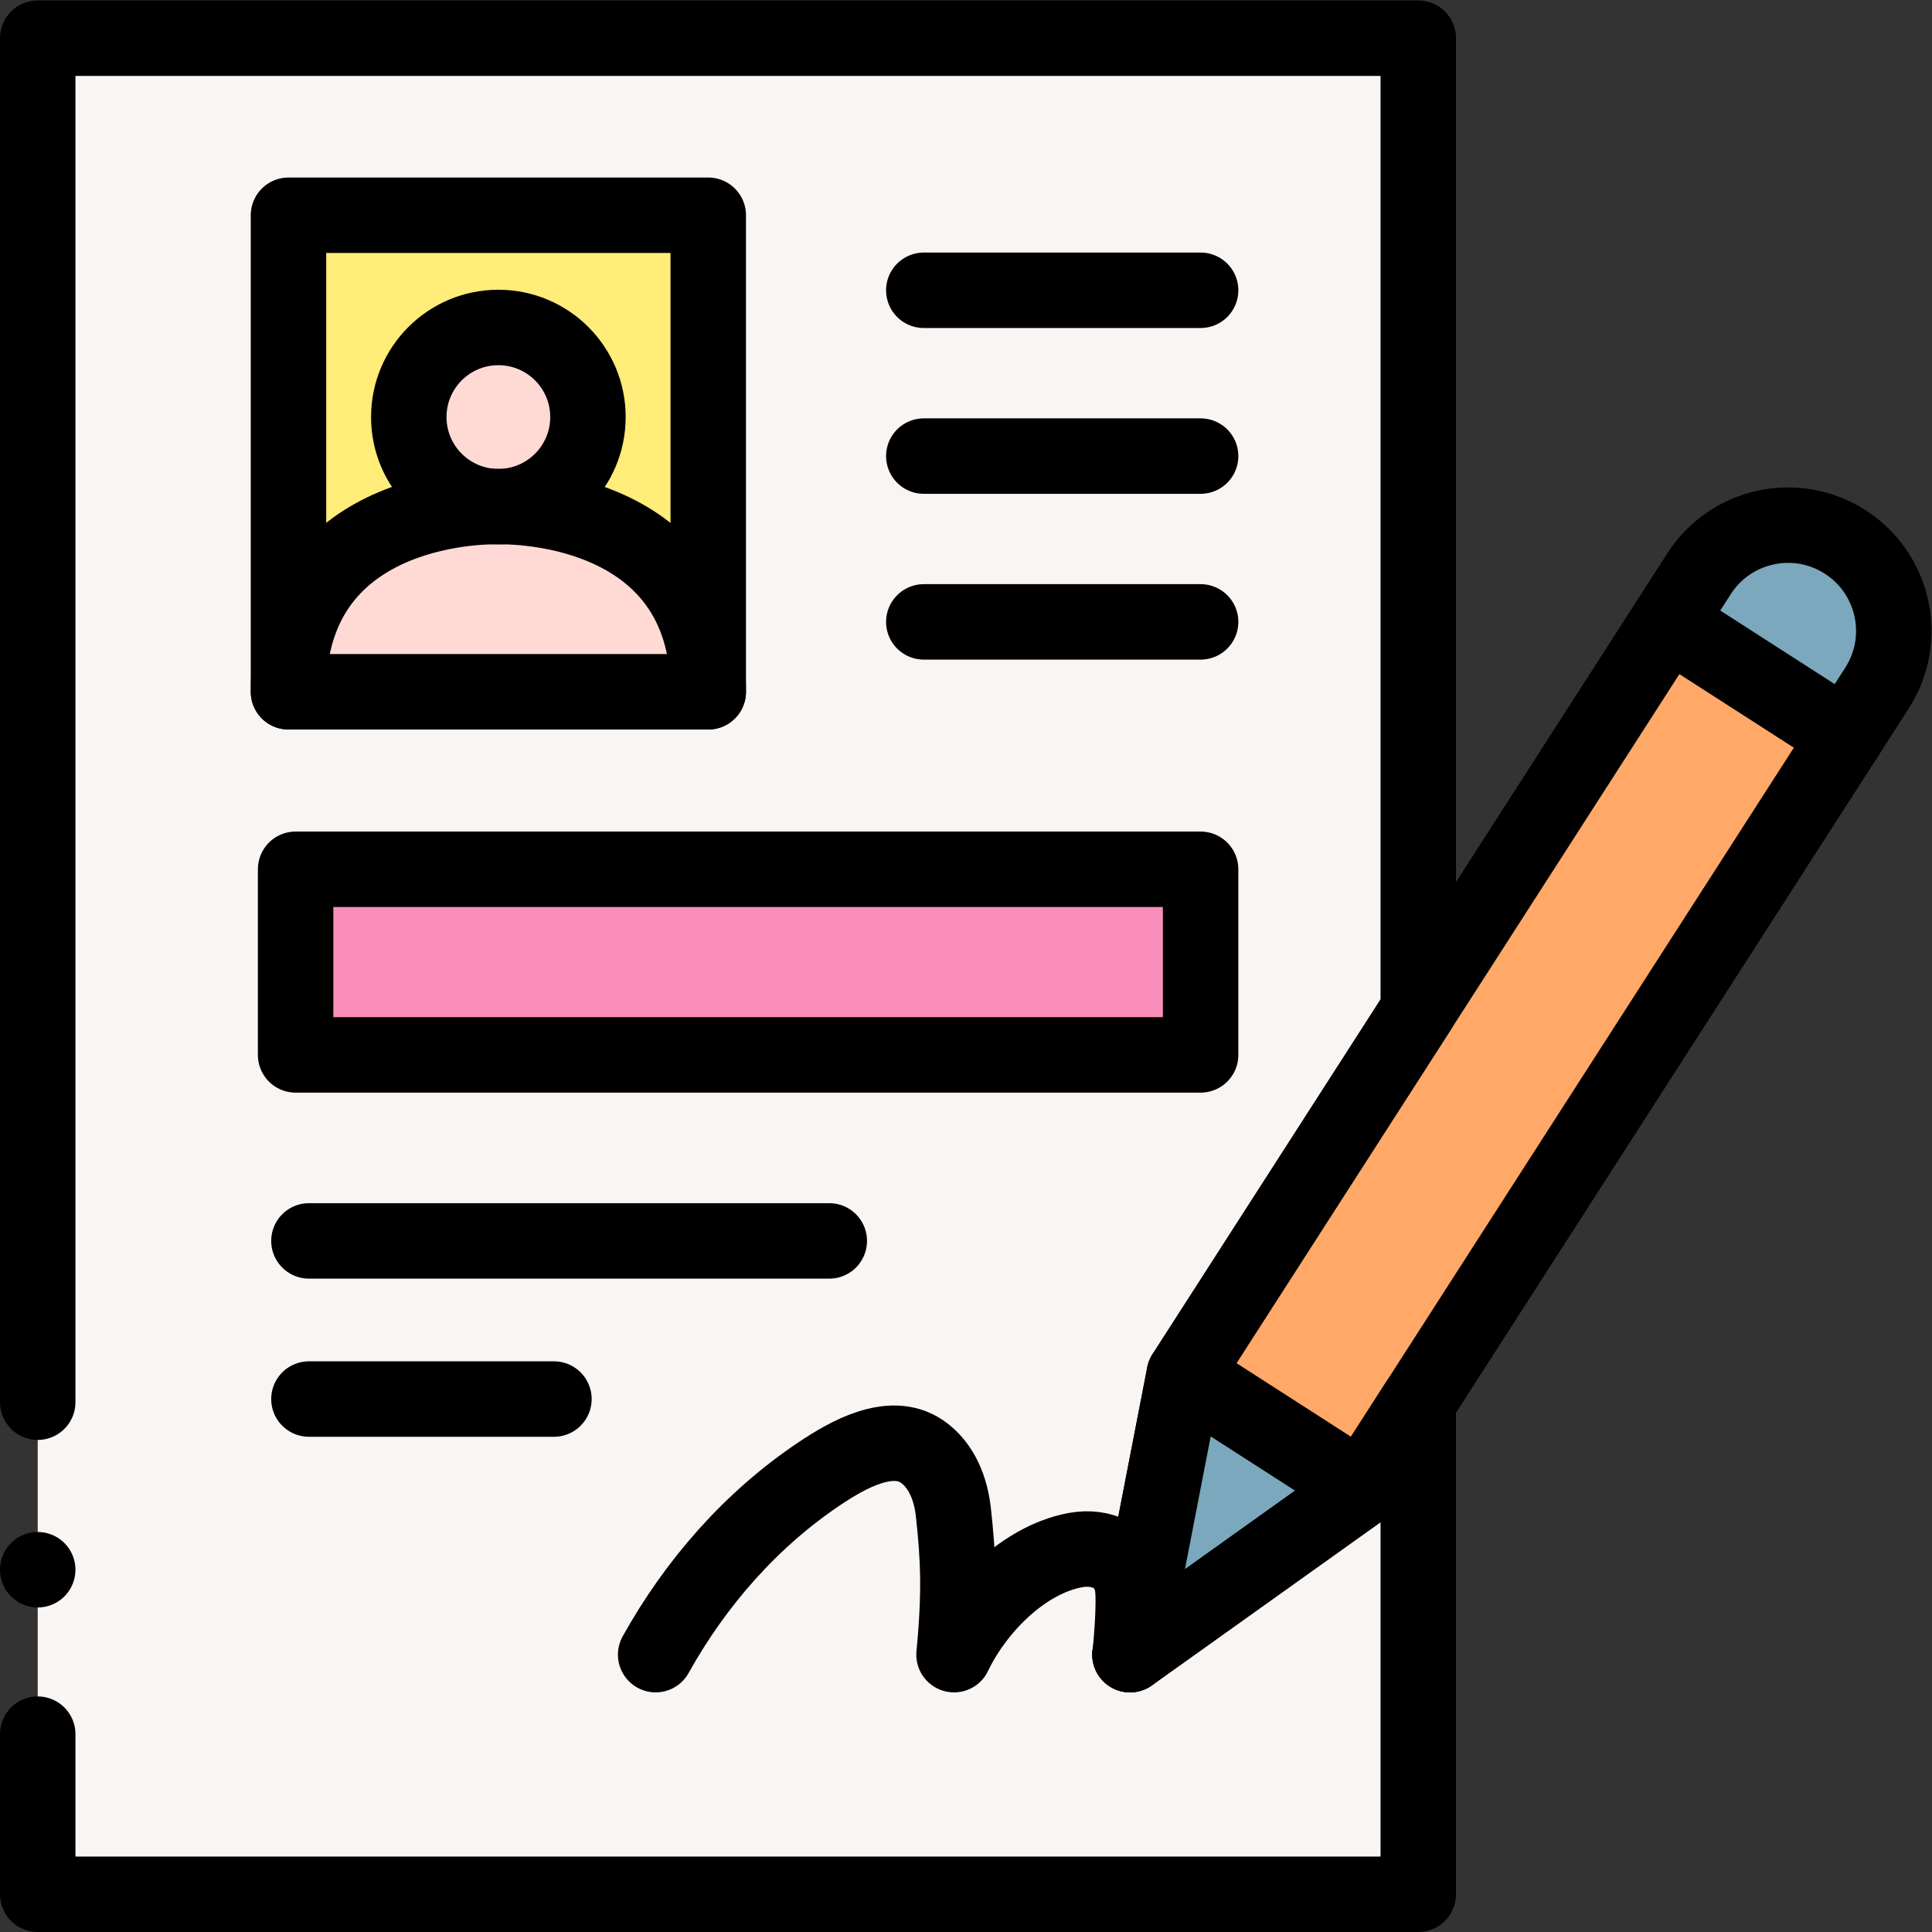 <?xml version="1.0" encoding="UTF-8" standalone="no"?>
<!-- Created with Inkscape (http://www.inkscape.org/) -->

<svg
   version="1.1"
   id="svg5766"
   xml:space="preserve"
   width="682.667"
   height="682.667"
   viewBox="0 0 682.667 682.667"
   xmlns="http://www.w3.org/2000/svg"
   xmlns:svg="http://www.w3.org/2000/svg"><rect x="0" y="0" width="682.667" height="682.667" fill="#333333" stroke="none"/><defs
     id="defs5770"><clipPath
       clipPathUnits="userSpaceOnUse"
       id="clipPath5788"><path
         d="M 0,512 H 512 V 0 H 0 Z"
         id="path5786" /></clipPath><clipPath
       clipPathUnits="userSpaceOnUse"
       id="clipPath5808"><path
         d="M 0,512 H 512 V 0 H 0 Z"
         id="path5806" /></clipPath></defs><g
     id="g5772"
     transform="matrix(1.333,0,0,-1.333,0,682.667)"><g
       id="g5774"
       transform="translate(489.343,316.966)"><path
         d="m 0,0 -128.258,-199.522 -47.165,30.317 128.258,199.523 z"
         style="fill:#ffa868;fill-opacity:1;fill-rule:nonzero;stroke:none"
         id="path5776" /></g><g
       id="g5778"
       transform="translate(10,52.44)"><path
         d="M 0,0 V -42.44 H 365.95 V 88.13 L 351.081,64.999 289.52,21.079 303.921,95.318 365.95,191.81 V 449.56 H 0 V 88"
         style="fill:#f9f5f3;fill-opacity:1;fill-rule:nonzero;stroke:none"
         id="path5780" /></g><g
       id="g5782"><g
         id="g5784"
         clip-path="url(#clipPath5788)"><g
           id="g5790"
           transform="translate(10,52.44)"><path
             d="M 0,0 V -42.44 H 365.95 V 88.13 L 351.081,64.999 289.52,21.079 303.921,95.318 365.95,191.81 V 449.56 H 0 V 88"
             style="fill:none;stroke:#000000;stroke-width:20;stroke-linecap:round;stroke-linejoin:round;stroke-miterlimit:10;stroke-dasharray:none;stroke-opacity:1"
             id="path5792" /></g><g
           id="g5794"
           transform="translate(489.343,316.966)"><path
             d="m 0,0 -128.258,-199.522 -47.165,30.317 128.258,199.523 z"
             style="fill:none;stroke:#000000;stroke-width:20;stroke-linecap:round;stroke-linejoin:round;stroke-miterlimit:10;stroke-dasharray:none;stroke-opacity:1"
             id="path5796" /></g></g></g><g
       id="g5798"
       transform="translate(313.92,147.761)"><path
         d="m 0,0 -14.396,-74.242 61.561,43.925 z"
         style="fill:#7ba8bd;fill-opacity:1;fill-rule:nonzero;stroke:none"
         id="path5800" /></g><g
       id="g5802"><g
         id="g5804"
         clip-path="url(#clipPath5808)"><g
           id="g5810"
           transform="translate(497.545,329.726)"><path
             d="m 0,0 -8.202,-12.76 -47.165,30.319 8.202,12.759 c 8.372,13.024 25.717,16.795 38.741,8.423 C 4.601,30.369 8.372,13.024 0,0"
             style="fill:#7ba8bd;fill-opacity:1;fill-rule:nonzero;stroke:none"
             id="path5812" /></g><g
           id="g5814"
           transform="translate(313.92,147.761)"><path
             d="m 0,0 -14.396,-74.242 61.561,43.925 z"
             style="fill:none;stroke:#000000;stroke-width:20;stroke-linecap:round;stroke-linejoin:round;stroke-miterlimit:10;stroke-dasharray:none;stroke-opacity:1"
             id="path5816" /></g><g
           id="g5818"
           transform="translate(497.545,329.726)"><path
             d="m 0,0 -8.202,-12.76 -47.165,30.319 8.202,12.759 c 8.372,13.024 25.717,16.795 38.741,8.423 C 4.601,30.369 8.372,13.024 0,0 Z"
             style="fill:none;stroke:#000000;stroke-width:20;stroke-linecap:round;stroke-linejoin:round;stroke-miterlimit:10;stroke-dasharray:none;stroke-opacity:1"
             id="path5820" /></g><g
           id="g5822"
           transform="translate(173.8,73.519)"><path
             d="m 0,0 c 10.606,19.069 25.425,35.983 43.627,48.12 7.114,4.743 18.661,11.431 26.969,5.726 5.271,-3.62 7.654,-9.961 8.321,-16.095 C 80.219,25.798 80.702,16.78 79.09,0 c 5.852,12.233 18.323,25.124 32.138,27.706 6.91,1.291 13.657,-1.642 15.088,-9.06 C 127.205,14.041 125.768,0 125.768,0"
             style="fill:none;stroke:#000000;stroke-width:20;stroke-linecap:round;stroke-linejoin:round;stroke-miterlimit:10;stroke-dasharray:none;stroke-opacity:1"
             id="path5824" /></g><path
           d="M 187.743,328.753 H 76.47 V 455.07 h 111.273 z"
           style="fill:#ffec79;fill-opacity:1;fill-rule:nonzero;stroke:#000000;stroke-width:20;stroke-linecap:round;stroke-linejoin:round;stroke-miterlimit:10;stroke-dasharray:none;stroke-opacity:1"
           id="path5826" /><g
           id="g5828"
           transform="translate(244.879,435.18)"><path
             d="M 0,0 H 73.375"
             style="fill:none;stroke:#000000;stroke-width:20;stroke-linecap:round;stroke-linejoin:round;stroke-miterlimit:10;stroke-dasharray:none;stroke-opacity:1"
             id="path5830" /></g><g
           id="g5832"
           transform="translate(244.879,391.231)"><path
             d="M 0,0 H 73.375"
             style="fill:none;stroke:#000000;stroke-width:20;stroke-linecap:round;stroke-linejoin:round;stroke-miterlimit:10;stroke-dasharray:none;stroke-opacity:1"
             id="path5834" /></g><g
           id="g5836"
           transform="translate(244.879,347.281)"><path
             d="M 0,0 H 73.375"
             style="fill:none;stroke:#000000;stroke-width:20;stroke-linecap:round;stroke-linejoin:round;stroke-miterlimit:10;stroke-dasharray:none;stroke-opacity:1"
             id="path5838" /></g><path
           d="M 318.254,232.497 H 78.36 v 49.206 h 239.894 z"
           style="fill:#fa8ebb;fill-opacity:1;fill-rule:nonzero;stroke:#000000;stroke-width:20;stroke-linecap:round;stroke-linejoin:round;stroke-miterlimit:10;stroke-dasharray:none;stroke-opacity:1"
           id="path5840" /><g
           id="g5842"
           transform="translate(81.89,183.193)"><path
             d="M 0,0 H 137.933"
             style="fill:none;stroke:#000000;stroke-width:20;stroke-linecap:round;stroke-linejoin:round;stroke-miterlimit:10;stroke-dasharray:none;stroke-opacity:1"
             id="path5844" /></g><g
           id="g5846"
           transform="translate(81.89,141.274)"><path
             d="M 0,0 H 64.945"
             style="fill:none;stroke:#000000;stroke-width:20;stroke-linecap:round;stroke-linejoin:round;stroke-miterlimit:10;stroke-dasharray:none;stroke-opacity:1"
             id="path5848" /></g><g
           id="g5850"
           transform="translate(155.851,401.578)"><path
             d="m 0,0 c 0,-13.114 -10.631,-23.744 -23.745,-23.744 -13.113,0 -23.744,10.63 -23.744,23.744 0,13.113 10.631,23.744 23.744,23.744 C -10.631,23.744 0,13.113 0,0"
             style="fill:#ffdad5;fill-opacity:1;fill-rule:nonzero;stroke:none"
             id="path5852" /></g><g
           id="g5854"
           transform="translate(132.106,377.834)"><path
             d="M 0,0 C 0,0 -55.637,2.058 -55.637,-49.081 H 0 55.636 C 55.636,2 0,0 0,0"
             style="fill:#ffdad5;fill-opacity:1;fill-rule:nonzero;stroke:none"
             id="path5856" /></g><g
           id="g5858"
           transform="translate(155.851,401.578)"><path
             d="m 0,0 c 0,-13.114 -10.631,-23.744 -23.745,-23.744 -13.113,0 -23.744,10.63 -23.744,23.744 0,13.113 10.631,23.744 23.744,23.744 C -10.631,23.744 0,13.113 0,0 Z"
             style="fill:none;stroke:#000000;stroke-width:20;stroke-linecap:round;stroke-linejoin:round;stroke-miterlimit:10;stroke-dasharray:none;stroke-opacity:1"
             id="path5860" /></g><g
           id="g5862"
           transform="translate(132.106,377.834)"><path
             d="M 0,0 C 0,0 -55.637,2.058 -55.637,-49.081 H 0 55.636 C 55.636,2 0,0 0,0 Z"
             style="fill:none;stroke:#000000;stroke-width:20;stroke-linecap:round;stroke-linejoin:round;stroke-miterlimit:10;stroke-dasharray:none;stroke-opacity:1"
             id="path5864" /></g><g
           id="g5866"
           transform="translate(10,96.033)"><path
             d="M 0,0 V 0"
             style="fill:none;stroke:#000000;stroke-width:20;stroke-linecap:round;stroke-linejoin:round;stroke-miterlimit:10;stroke-dasharray:none;stroke-opacity:1"
             id="path5868" /></g></g></g></g></svg>
